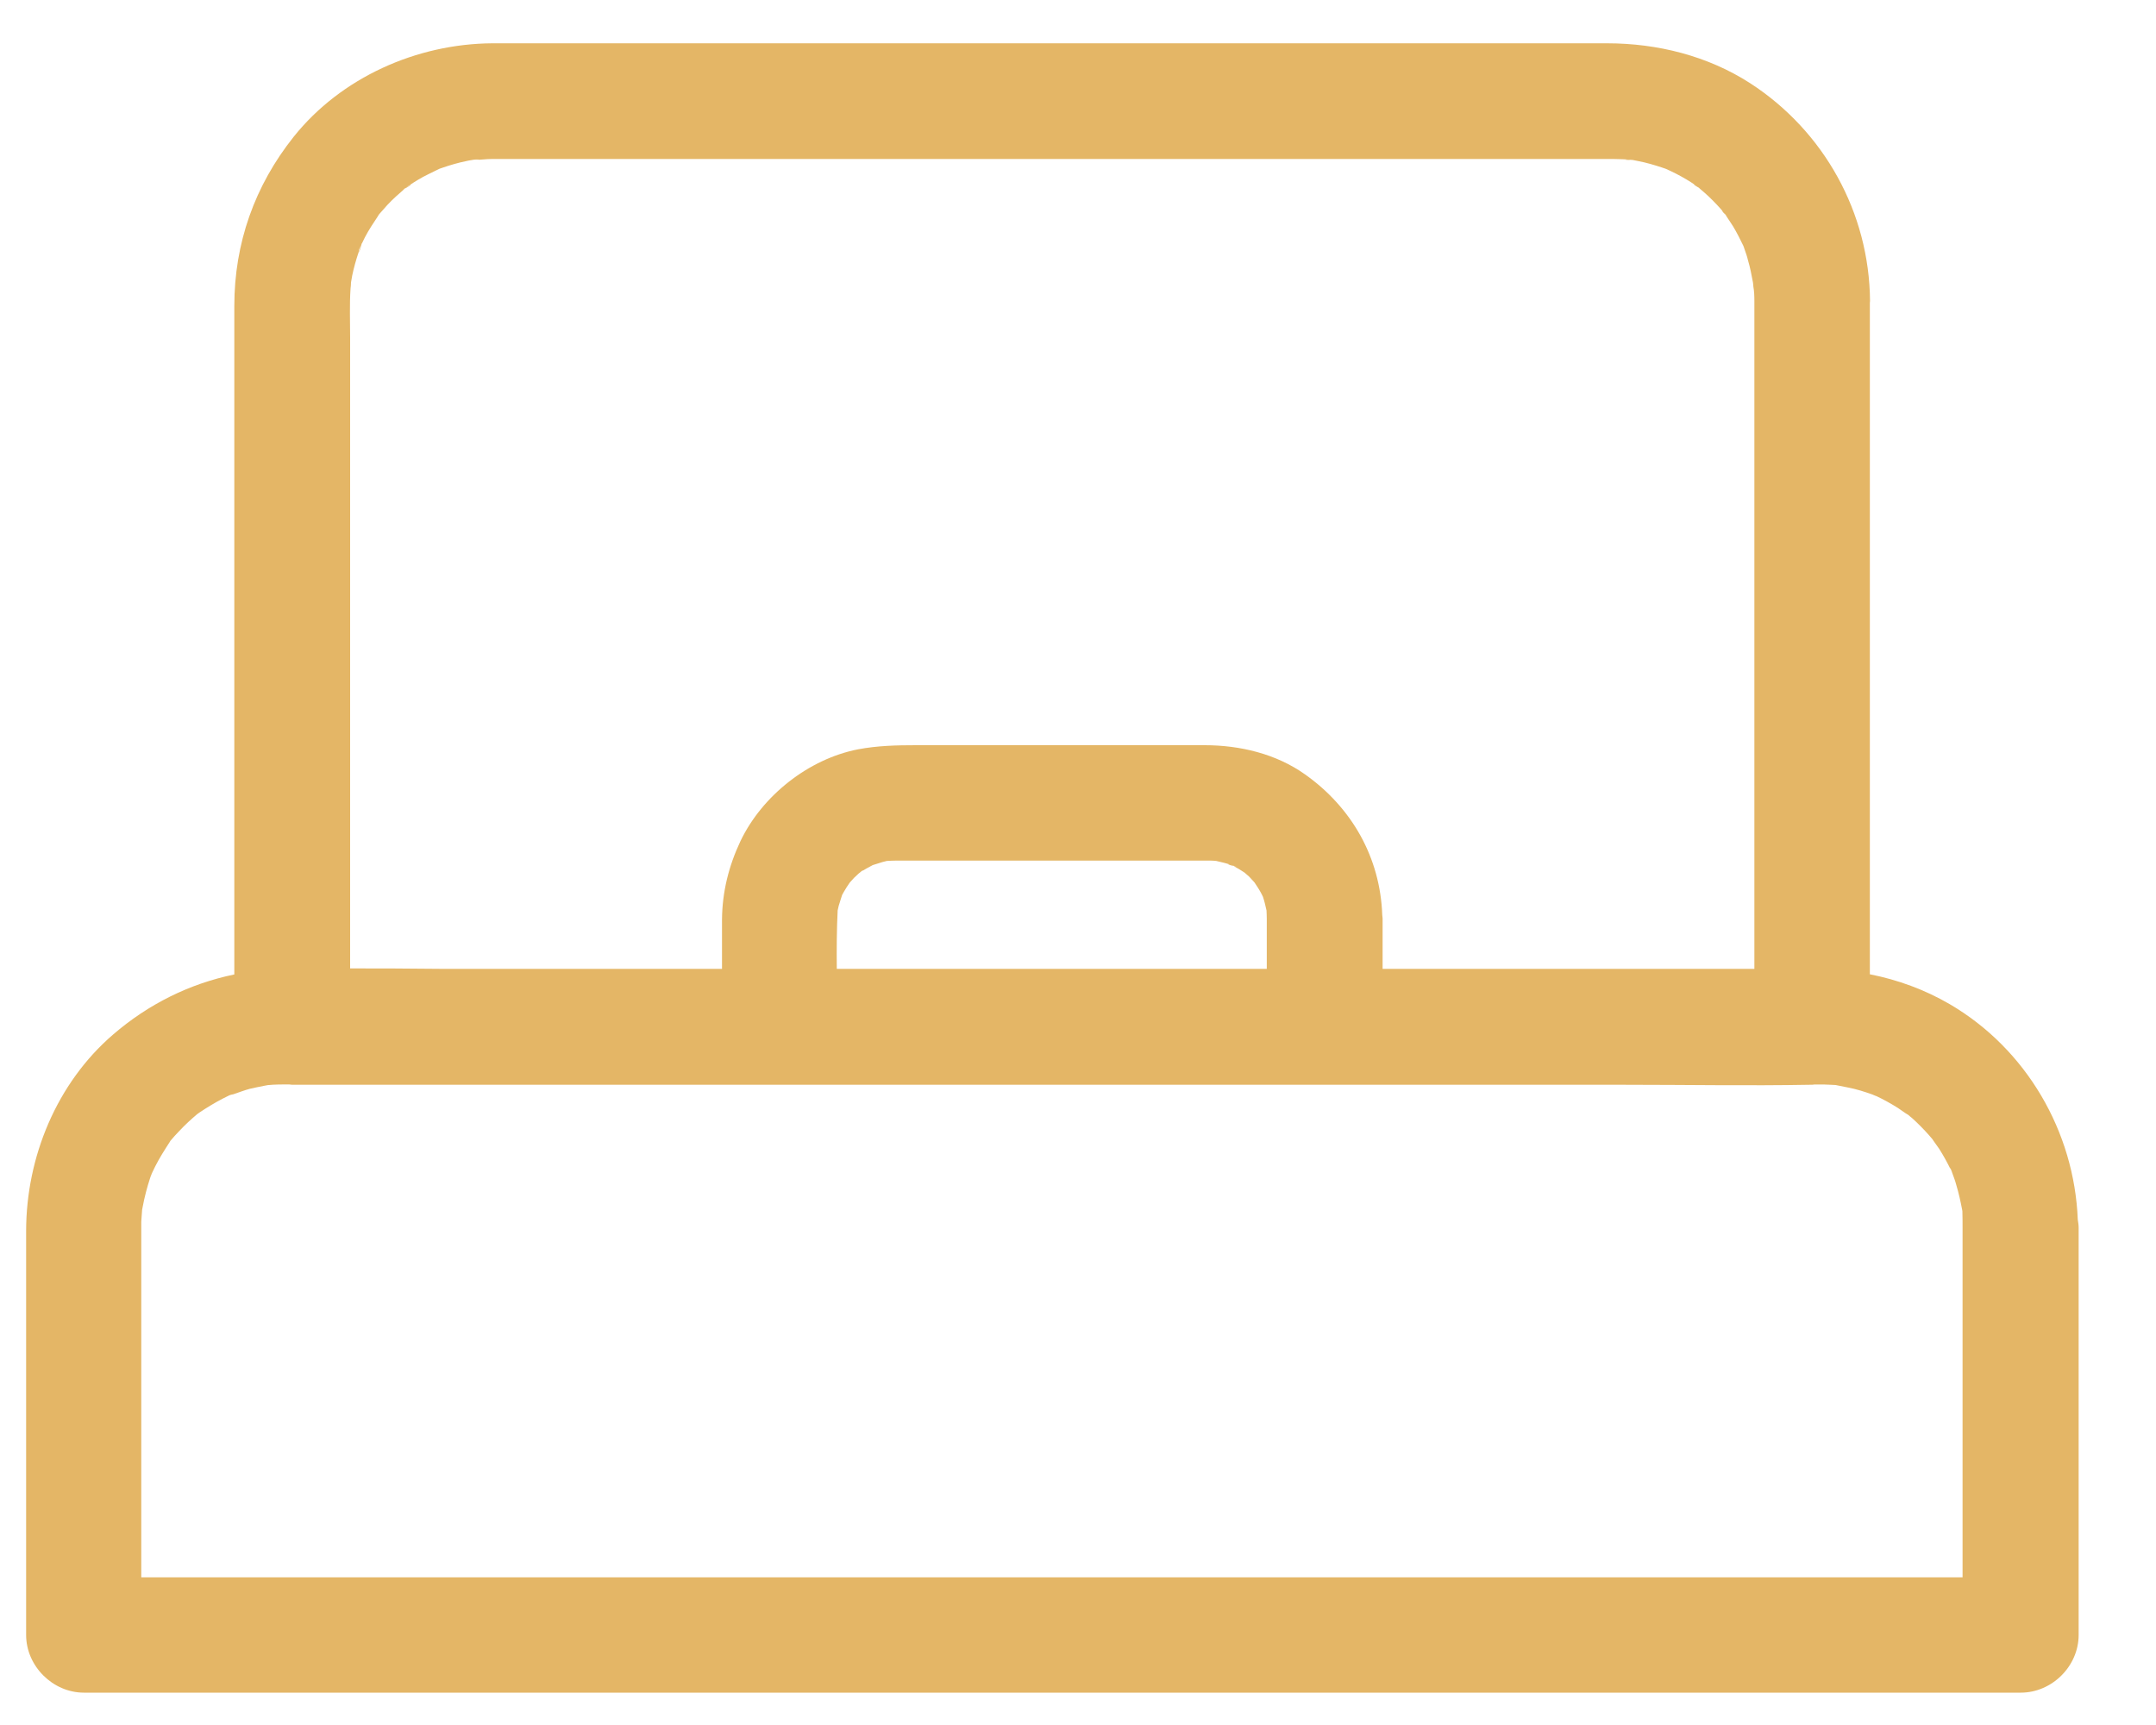 <svg width="25" height="20" viewBox="0 0 25 20" fill="none" xmlns="http://www.w3.org/2000/svg">
<path d="M18.634 0.502C19.218 0.502 19.802 0.647 20.296 0.966C21.151 1.521 21.676 2.465 21.684 3.49C21.684 3.497 21.683 3.503 21.682 3.51V11.296C22.006 11.36 22.319 11.474 22.609 11.643C23.498 12.163 24.053 13.12 24.093 14.141C24.098 14.172 24.103 14.203 24.103 14.234V18.956C24.103 19.318 23.794 19.625 23.432 19.625H0.973C0.612 19.625 0.303 19.317 0.303 18.956V14.271C0.304 13.416 0.657 12.558 1.311 11.995C1.721 11.641 2.199 11.405 2.717 11.298V3.548C2.717 2.819 2.953 2.154 3.406 1.585C3.956 0.897 4.833 0.508 5.707 0.502H18.634ZM3.106 12.581C3.09 12.583 3.073 12.588 3.057 12.59C3.004 12.601 2.95 12.611 2.896 12.624C2.833 12.641 2.769 12.666 2.706 12.687C2.692 12.69 2.671 12.693 2.652 12.703L2.588 12.735C2.539 12.759 2.494 12.786 2.448 12.813C2.403 12.84 2.357 12.869 2.314 12.898C2.306 12.903 2.296 12.91 2.286 12.918C2.214 12.979 2.144 13.043 2.079 13.113C2.042 13.15 2.009 13.189 1.975 13.228C1.974 13.23 1.973 13.233 1.971 13.236C1.91 13.33 1.85 13.424 1.8 13.523C1.778 13.566 1.759 13.609 1.738 13.652C1.832 13.47 1.76 13.6 1.741 13.657C1.706 13.764 1.676 13.877 1.655 13.99C1.653 14.002 1.65 14.014 1.648 14.026C1.644 14.072 1.641 14.117 1.638 14.164V18.288H22.757V14.234C22.757 14.173 22.757 14.112 22.755 14.043C22.754 14.039 22.753 14.034 22.753 14.03C22.734 13.931 22.713 13.834 22.684 13.738C22.672 13.692 22.655 13.647 22.638 13.601C22.63 13.585 22.625 13.572 22.621 13.563C22.624 13.569 22.628 13.576 22.631 13.582C22.633 13.588 22.635 13.593 22.637 13.598C22.636 13.594 22.635 13.589 22.634 13.585C22.621 13.552 22.598 13.514 22.621 13.563C22.58 13.479 22.536 13.399 22.486 13.32C22.467 13.29 22.35 13.134 22.427 13.228C22.508 13.324 22.384 13.181 22.368 13.162C22.306 13.092 22.239 13.024 22.17 12.962C22.155 12.951 22.141 12.938 22.127 12.926C22.087 12.904 22.047 12.871 22.009 12.847C21.927 12.795 21.841 12.748 21.753 12.706C21.76 12.707 21.768 12.711 21.776 12.713C21.755 12.711 21.73 12.697 21.709 12.689C21.663 12.673 21.617 12.657 21.572 12.644C21.478 12.615 21.382 12.601 21.285 12.58C21.265 12.578 21.245 12.579 21.226 12.577C21.183 12.574 21.137 12.574 21.095 12.574H21.04C21.03 12.574 21.021 12.577 21.012 12.577H20.982C20.272 12.59 19.561 12.577 18.85 12.577H3.387C3.375 12.577 3.363 12.573 3.35 12.573C3.269 12.573 3.188 12.573 3.106 12.581ZM5.715 1.843C5.633 1.843 5.549 1.856 5.468 1.856C5.447 1.859 5.426 1.863 5.406 1.868C5.36 1.878 5.312 1.888 5.266 1.902C5.221 1.915 5.175 1.929 5.13 1.945C5.119 1.949 5.107 1.952 5.095 1.957C5.011 2 4.924 2.037 4.843 2.087C4.813 2.105 4.783 2.124 4.755 2.143C4.747 2.145 4.735 2.152 4.722 2.163C4.719 2.166 4.715 2.169 4.711 2.172C4.697 2.182 4.682 2.195 4.669 2.203C4.678 2.198 4.686 2.192 4.693 2.188C4.623 2.249 4.555 2.308 4.492 2.376C4.46 2.411 4.428 2.447 4.398 2.482C4.385 2.498 4.371 2.519 4.355 2.535C4.372 2.517 4.384 2.501 4.394 2.489C4.336 2.576 4.279 2.66 4.231 2.752C4.218 2.777 4.206 2.803 4.193 2.83C4.194 2.825 4.196 2.821 4.197 2.817C4.195 2.824 4.191 2.831 4.188 2.838C4.182 2.852 4.176 2.865 4.17 2.878C4.16 2.898 4.158 2.915 4.16 2.92C4.129 3.011 4.103 3.103 4.084 3.195C4.079 3.221 4.074 3.248 4.07 3.275C4.07 3.299 4.068 3.321 4.065 3.342C4.052 3.533 4.06 3.726 4.06 3.917V11.228C4.404 11.227 4.749 11.23 5.094 11.233H8.372V10.662C8.375 10.34 8.45 10.04 8.587 9.75C8.839 9.225 9.374 8.801 9.948 8.688C10.178 8.645 10.393 8.64 10.624 8.64H13.97C14.375 8.64 14.796 8.739 15.132 8.978C15.675 9.362 16.005 9.943 16.028 10.61C16.029 10.624 16.032 10.637 16.032 10.651V11.233H20.343V3.49C20.343 3.433 20.341 3.377 20.331 3.321C20.331 3.304 20.328 3.288 20.326 3.272C20.31 3.186 20.294 3.102 20.269 3.018C20.259 2.973 20.242 2.927 20.226 2.881C20.224 2.872 20.219 2.861 20.215 2.85C20.178 2.774 20.141 2.699 20.097 2.626C20.068 2.578 20.033 2.53 20.001 2.482C19.977 2.442 19.923 2.401 20.044 2.533C20.03 2.517 20.014 2.498 20.001 2.479C19.942 2.407 19.877 2.339 19.81 2.275C19.774 2.241 19.736 2.209 19.698 2.177C19.708 2.183 19.719 2.192 19.732 2.2C19.717 2.191 19.702 2.179 19.687 2.167C19.684 2.165 19.681 2.162 19.678 2.16C19.674 2.156 19.669 2.155 19.666 2.152C19.594 2.101 19.516 2.056 19.437 2.015C19.398 1.994 19.356 1.976 19.315 1.957C19.301 1.952 19.287 1.948 19.274 1.943C19.183 1.913 19.092 1.886 18.998 1.868L18.933 1.855C18.942 1.855 18.951 1.857 18.961 1.857C18.95 1.858 18.938 1.855 18.927 1.854L18.909 1.851C18.901 1.85 18.892 1.851 18.884 1.851C18.861 1.848 18.837 1.847 18.813 1.846C18.773 1.844 18.735 1.843 18.698 1.843H5.715ZM10.39 9.978C10.355 9.978 10.319 9.98 10.283 9.982C10.267 9.986 10.249 9.991 10.232 9.995C10.195 10.006 10.157 10.018 10.12 10.03C10.095 10.044 10.07 10.056 10.048 10.069C10.018 10.085 9.989 10.105 9.961 10.124C9.942 10.141 9.924 10.158 9.905 10.176C9.889 10.195 9.872 10.213 9.854 10.232C9.831 10.266 9.808 10.299 9.788 10.335C9.781 10.347 9.773 10.361 9.765 10.376C9.752 10.418 9.737 10.461 9.725 10.503C9.721 10.52 9.717 10.538 9.713 10.556C9.702 10.781 9.701 11.007 9.703 11.233H14.689V10.651C14.689 10.619 14.687 10.587 14.686 10.556C14.674 10.504 14.663 10.452 14.646 10.402C14.646 10.4 14.645 10.398 14.644 10.396C14.639 10.384 14.632 10.372 14.628 10.364C14.604 10.317 14.575 10.274 14.547 10.232C14.53 10.213 14.514 10.195 14.496 10.176C14.476 10.154 14.452 10.137 14.431 10.117C14.39 10.09 14.35 10.065 14.308 10.043C14.244 10.008 14.185 10.015 14.341 10.05C14.319 10.045 14.295 10.035 14.273 10.027C14.216 10.008 14.161 9.995 14.103 9.982C14.082 9.98 14.06 9.978 14.038 9.978H10.39ZM9.969 10.118C9.967 10.12 9.965 10.121 9.963 10.123C10.038 10.075 10.002 10.086 9.969 10.118ZM4.193 2.83C4.174 2.909 4.162 2.928 4.16 2.92C4.164 2.908 4.168 2.895 4.173 2.883C4.178 2.869 4.183 2.853 4.188 2.838C4.19 2.835 4.192 2.833 4.193 2.83ZM4.755 2.143C4.769 2.138 4.762 2.15 4.693 2.188C4.699 2.183 4.705 2.178 4.711 2.172L4.755 2.143ZM19.666 2.152L19.687 2.167C19.691 2.171 19.694 2.174 19.698 2.177C19.62 2.131 19.636 2.131 19.666 2.152ZM5.478 1.854C5.475 1.854 5.471 1.854 5.468 1.855C5.612 1.858 5.545 1.841 5.478 1.854ZM18.927 1.854L18.933 1.855C18.817 1.857 18.838 1.849 18.884 1.851C18.899 1.853 18.913 1.853 18.927 1.854Z" fill="#E4B666"/>
</svg>
